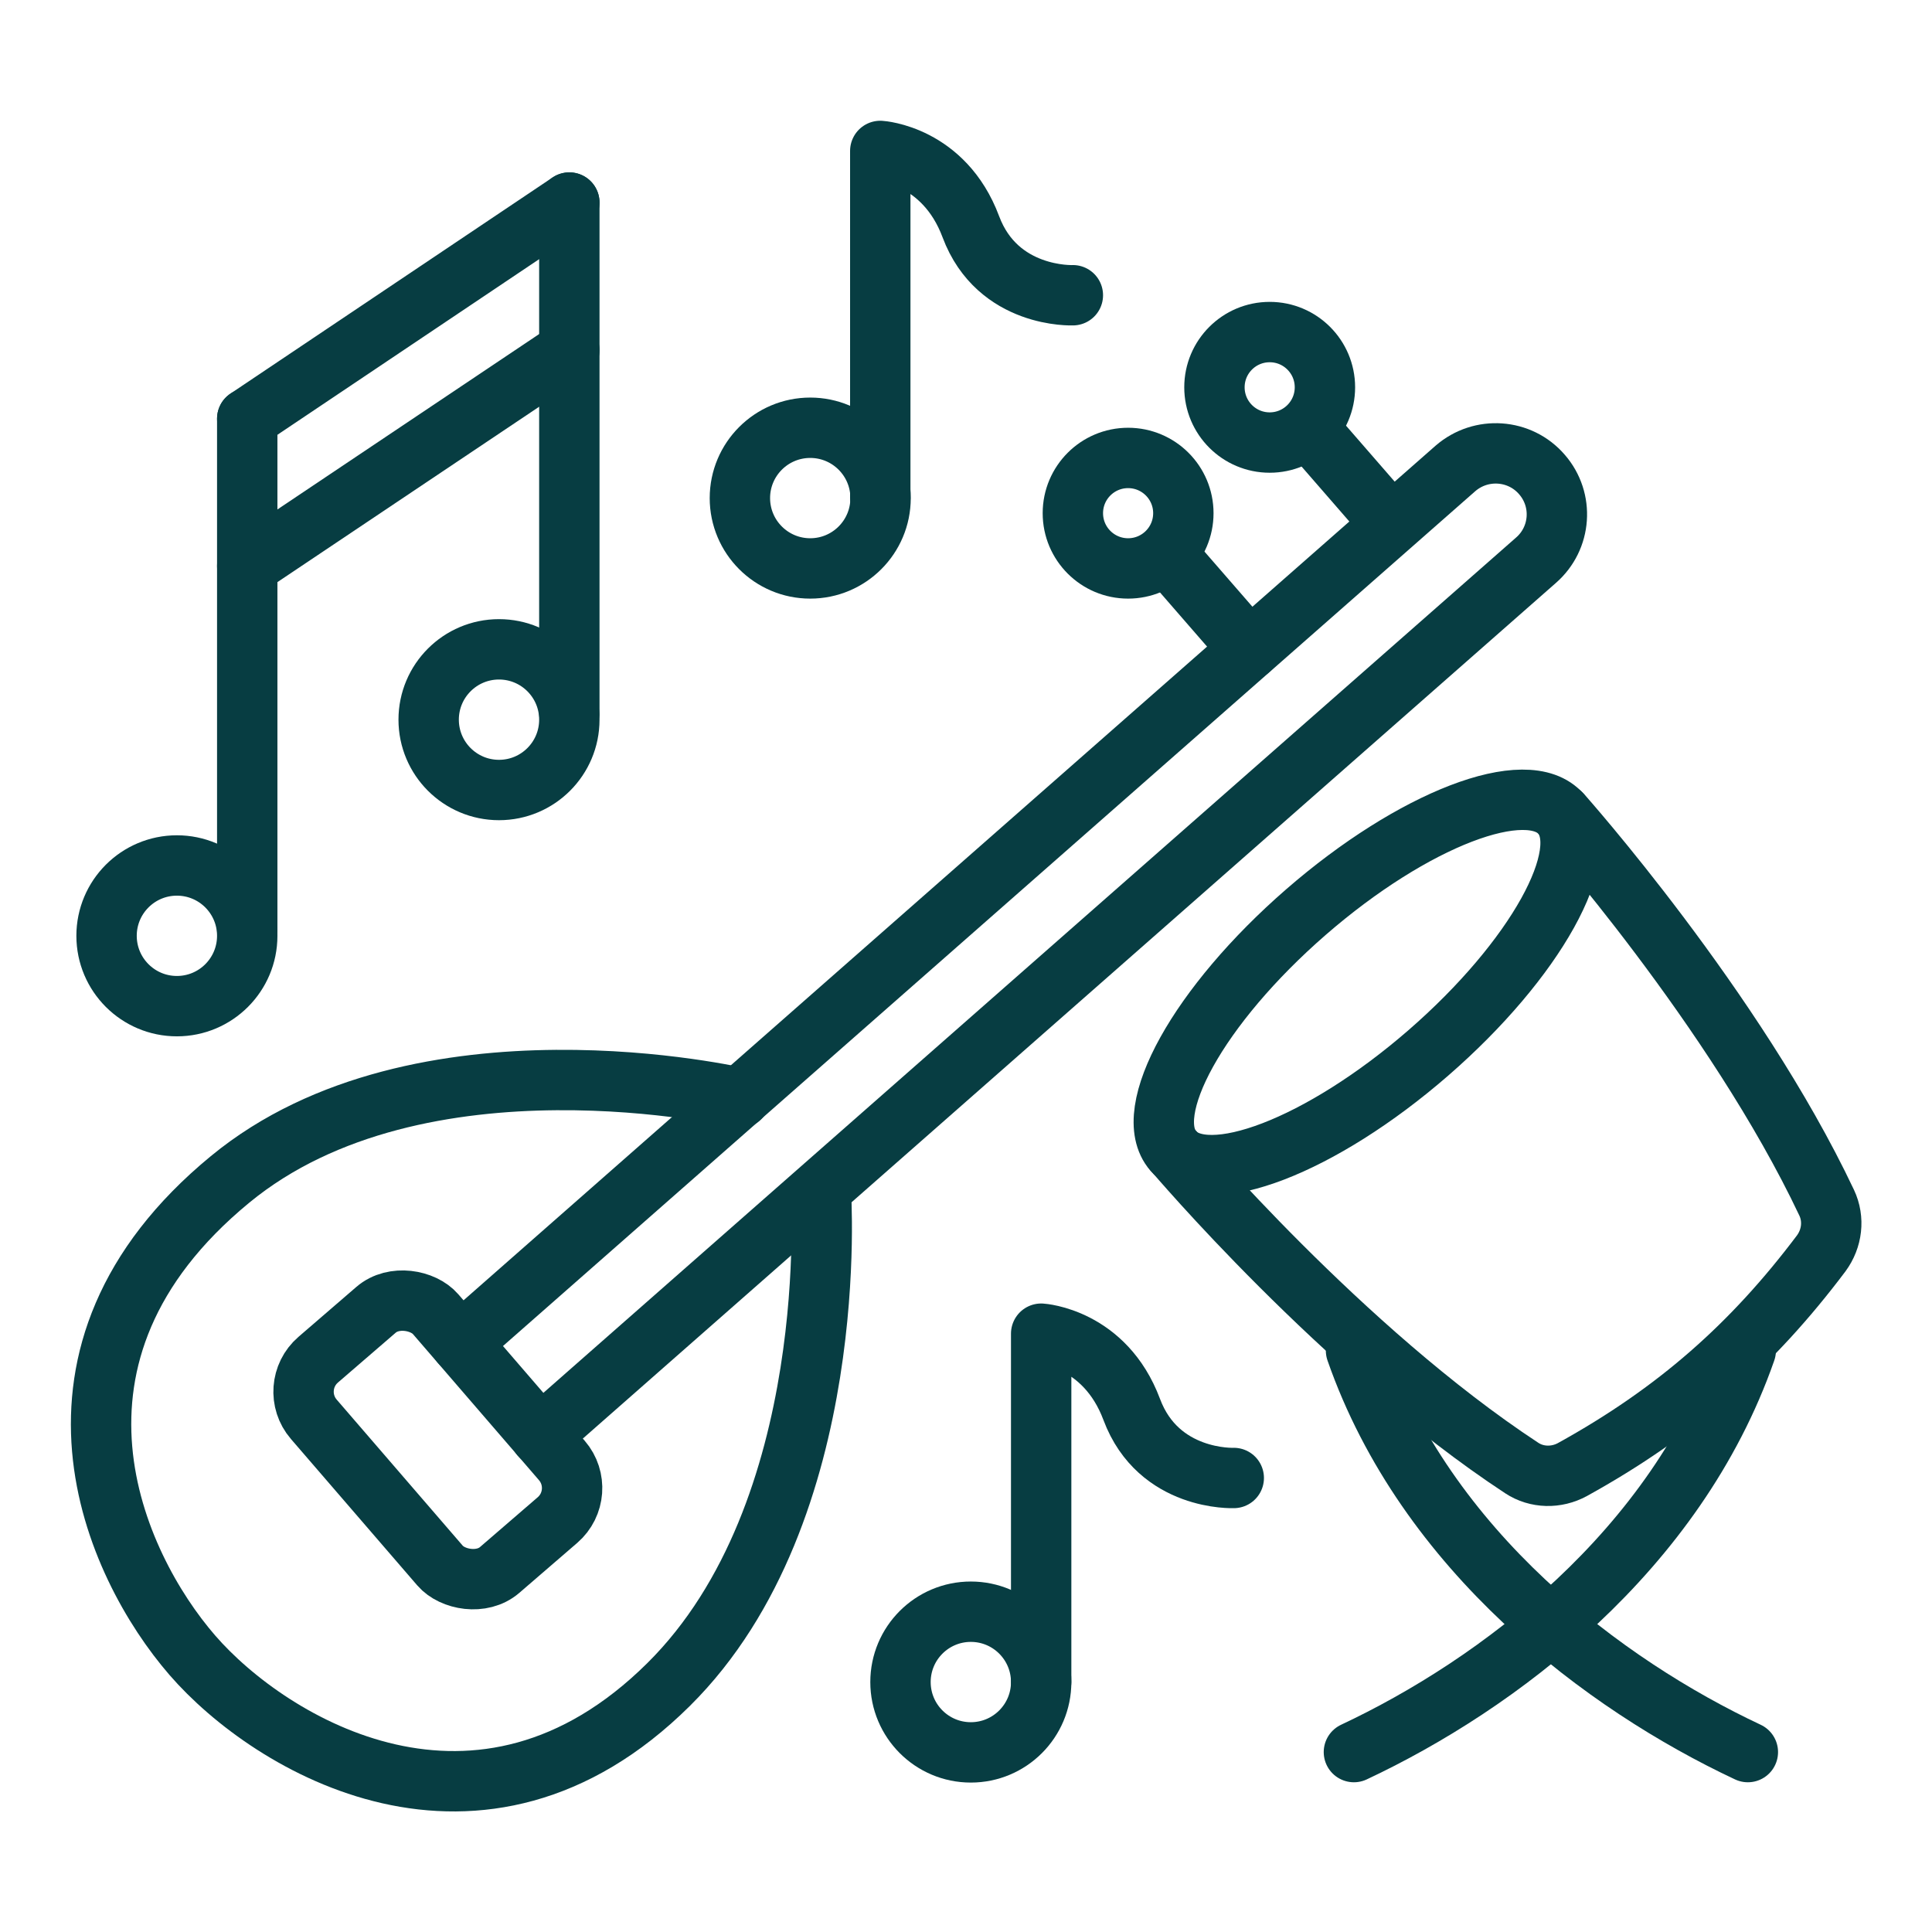 <?xml version="1.0" encoding="UTF-8"?>
<svg id="Layer_1" data-name="Layer 1" xmlns="http://www.w3.org/2000/svg" viewBox="0 0 64 64">
  <defs>
    <style>
      .cls-1 {
        fill: none;
        stroke: #073d42;
        stroke-linecap: round;
        stroke-linejoin: round;
        stroke-width: 2px;
      }
    </style>
  </defs>
  <line class="cls-1" x1="18.86" y1="6.71" x2="18.86" y2="23.63"/>
  <line class="cls-1" x1="8.19" y1="13.87" x2="18.86" y2="6.71"/>
  <line class="cls-1" x1="8.19" y1="18.75" x2="18.86" y2="11.6"/>
  <line class="cls-1" x1="8.19" y1="30.8" x2="8.19" y2="13.87"/>
  <circle class="cls-1" cx="5.86" cy="31" r="2.33"/>
  <circle class="cls-1" cx="16.53" cy="23.84" r="2.33"/>
  <circle class="cls-1" cx="26.84" cy="16.5" r="2.33"/>
  <circle class="cls-1" cx="32.16" cy="55.72" r="2.33"/>
  <path class="cls-1" d="M29.16,16.5V5s2.11.13,3,2.51,3.38,2.27,3.38,2.27"/>
  <path class="cls-1" d="M34.49,55.72v-11.54s2.11.13,3,2.51c.89,2.38,3.38,2.27,3.38,2.27"/>
  <rect class="cls-1" x="11.84" y="43.1" width="5.33" height="9.2" rx="1.4" ry="1.4" transform="translate(-27.64 21.06) rotate(-40.79)"/>
  <path class="cls-1" d="M15.26,44.49L48.21,15.52c.85-.74,2.14-.65,2.87.2h0c.73.84.64,2.11-.2,2.84l-32.98,29"/>
  <line class="cls-1" x1="41.39" y1="21.51" x2="39.06" y2="18.83"/>
  <circle class="cls-1" cx="37.37" cy="17" r="1.83"/>
  <line class="cls-1" x1="46.08" y1="17.34" x2="43.75" y2="14.66"/>
  <circle class="cls-1" cx="42.06" cy="12.83" r="1.83"/>
  <path class="cls-1" d="M44.92,44.74c2.32,6.65,8.23,11.07,12.98,13.3"/>
  <path class="cls-1" d="M57.83,44.74c-2.32,6.65-8.23,11.07-12.98,13.3"/>
  <path class="cls-1" d="M27.19,39.45s.75,10.61-5.04,16.35c-6.25,6.2-13.19,2.02-15.78-.97s-5.79-9.97,1.25-15.76c6.29-5.18,16.89-2.7,16.89-2.7"/>
  <ellipse class="cls-1" cx="45.29" cy="32.54" rx="8.51" ry="3.09" transform="translate(-10.24 37.69) rotate(-40.99)"/>
  <path class="cls-1" d="M51.72,26.96s5.75,6.45,8.79,12.88c.26.55.18,1.19-.18,1.68-2.28,3.03-4.8,5.26-8.24,7.16-.53.29-1.18.28-1.68-.05-5.94-3.9-11.53-10.5-11.53-10.5"/>
</svg>